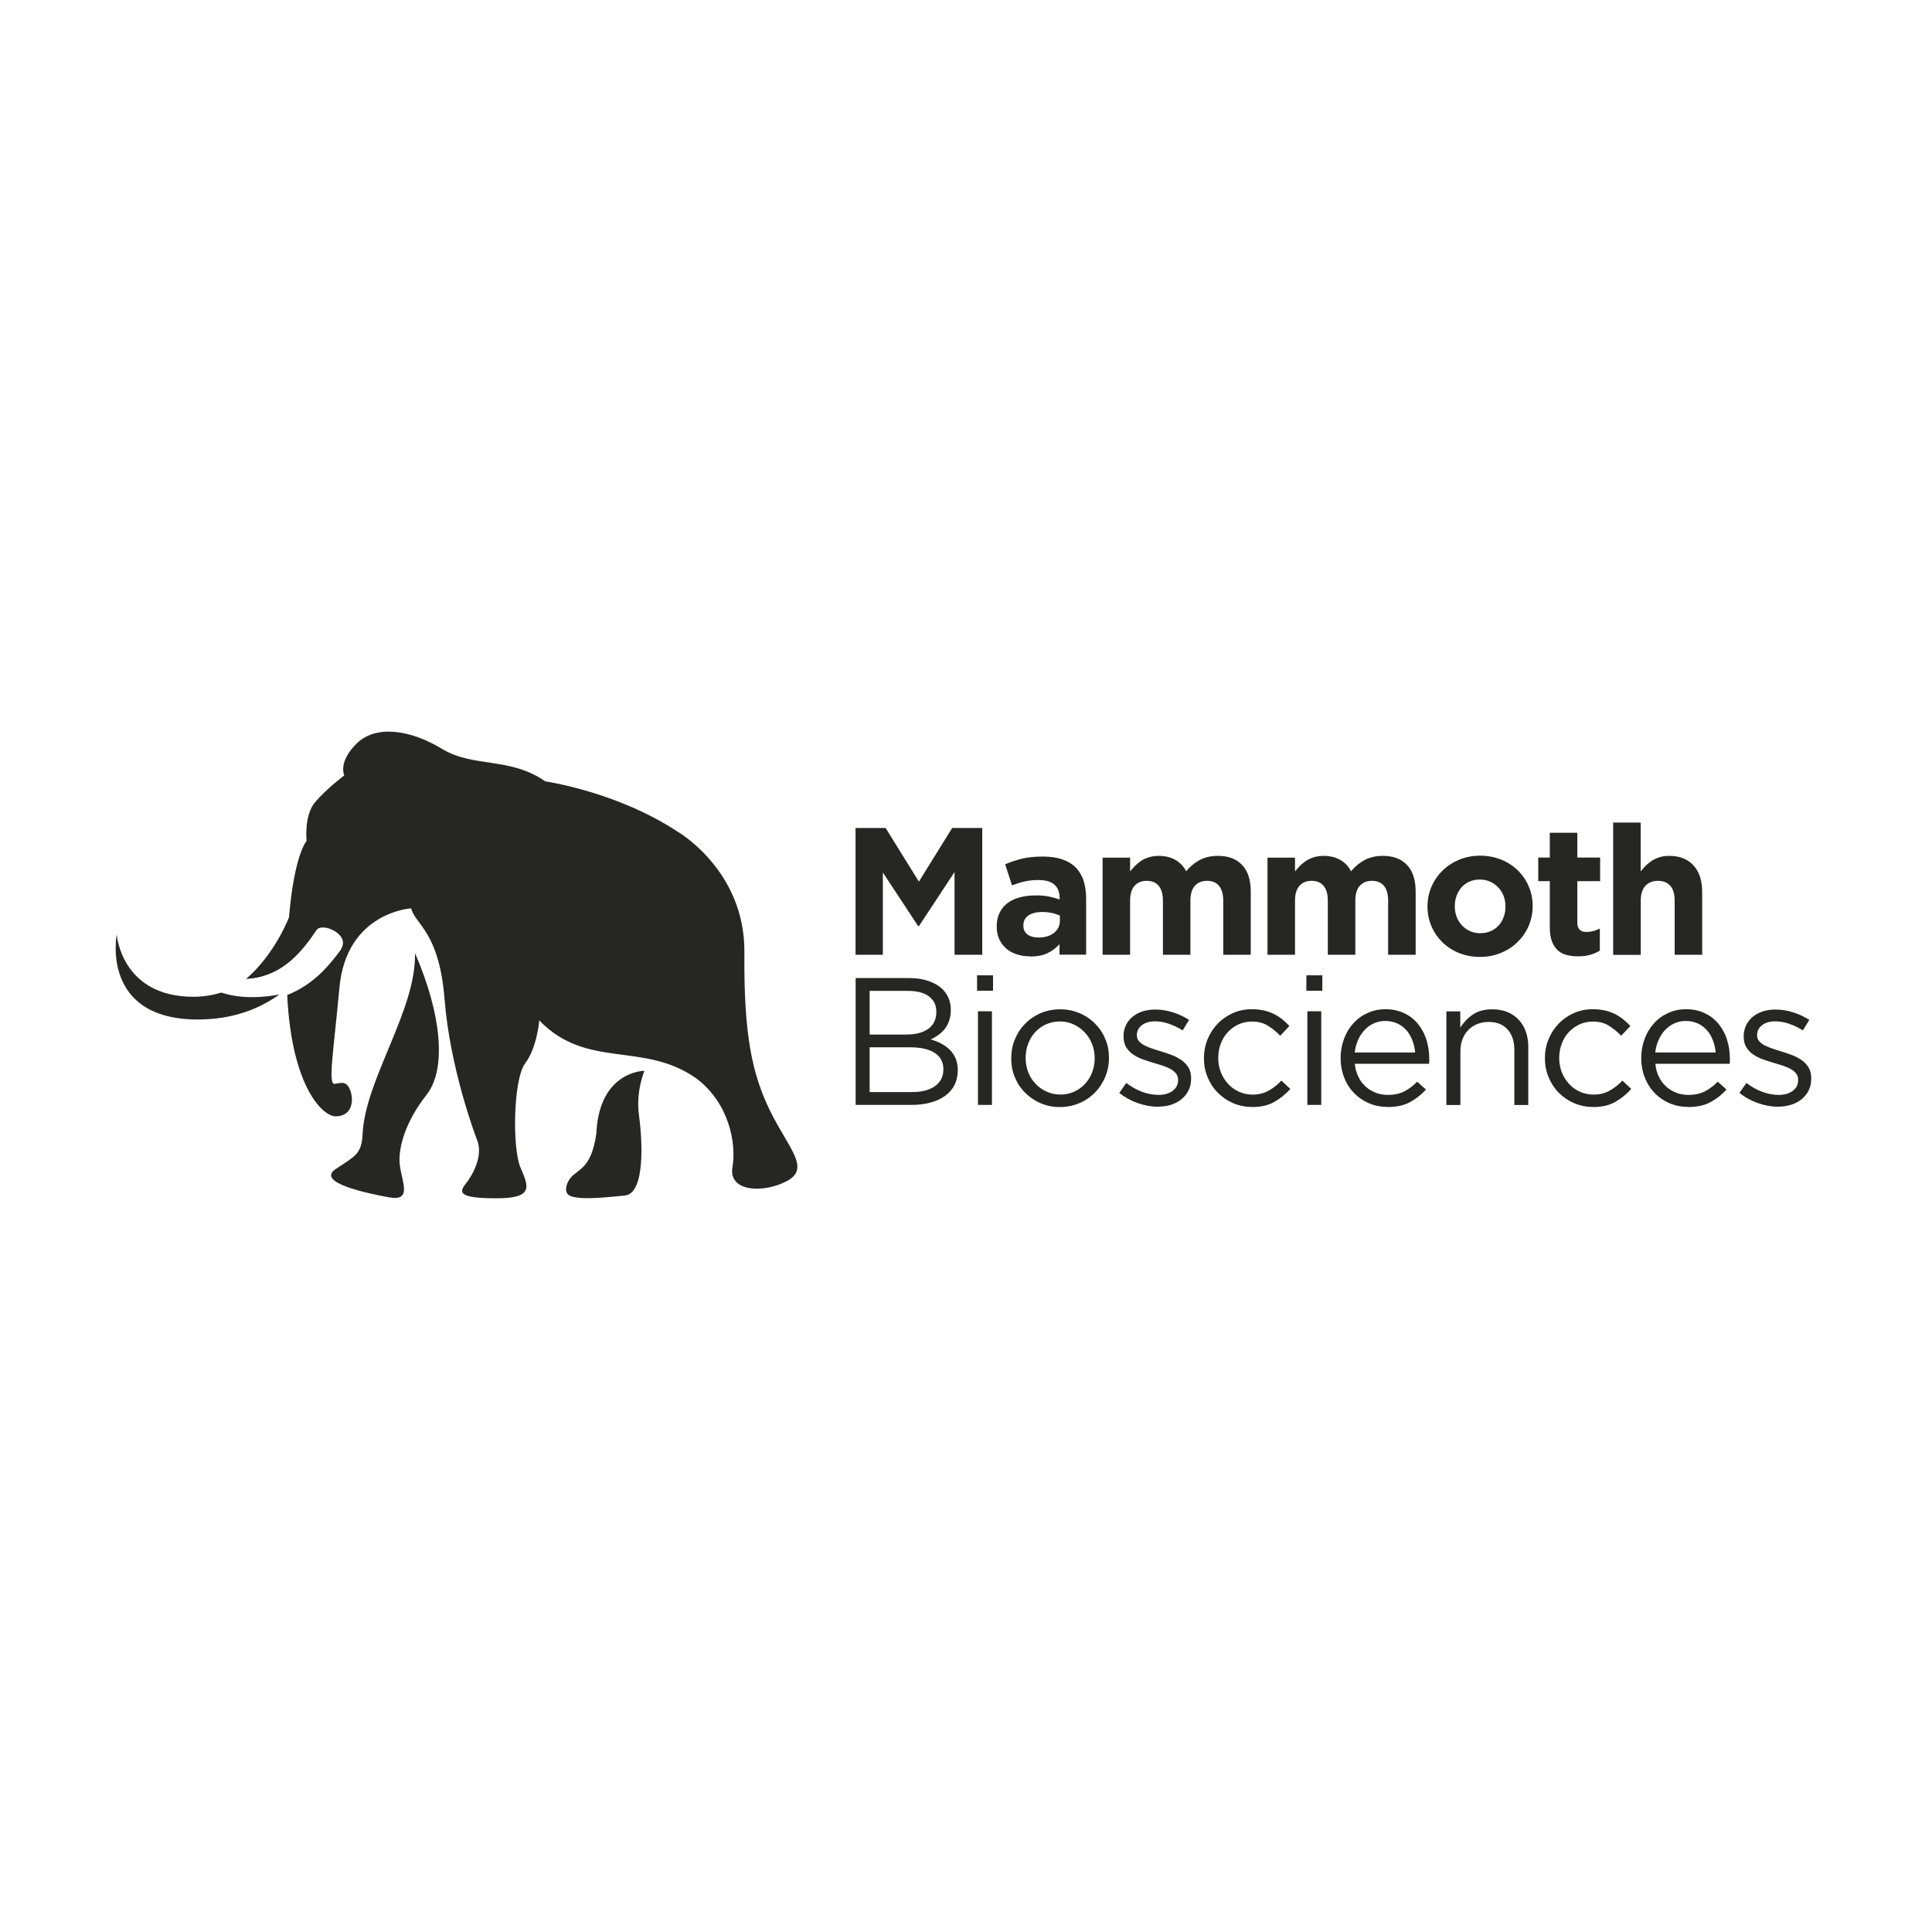 <svg fill="none" height="320" viewBox="0 0 320 320" width="320" xmlns="http://www.w3.org/2000/svg"><path d="m59.118 123.107c3.211-3.098 8.92-2.221 14.11.941 5.19 3.147 11.24 1.281 17.079 5.369.082.011 11.874 1.726 21.862 8.288 0 0 11.255 6.422 11.126 20.078-.114 13.656 1.282 20.192 4.314 26.323 3.033 6.131 6.666 9.391 2.757 11.499-3.909 2.092-9.747 1.817-9.05-2.271.698-4.087-.633-10.623-5.887-14.645-8.807-6.309-18.182-1.46-26.113-9.683 0 0-.34 4.493-2.335 7.12-1.979 2.628-2.158 14.063-.763 17.274s2.157 5.076-4.021 5.076-6.228-.94-5.077-2.384c1.168-1.459 2.92-4.606 1.931-7.185-.535-1.396-4.526-12.181-5.418-23.404s-4.849-12.342-5.53-15.05c-.045.002-10.756.626-11.889 13.185-.941 10.347-1.946 16.056-.778 15.878 1.168-.178 2.044-.535 2.628 1.233.584 1.751.113 4.152-2.449 4.152-2.271 0-7.331-5.125-8.045-20.095 4.217-1.67 6.779-4.639 8.855-7.461l.078-.181c1.54-2.446-3.157-4.452-4.067-3.127-2.368 3.535-5.483 7.395-10.786 8.028-.308.032-.6.065-.892.081 4.809-4.148 7.081-10.142 7.104-10.201.89-10.456 2.912-12.658 2.92-12.667 0 0-.471-4.266 1.459-6.472 1.914-2.222 4.785-4.379 4.785-4.379s-1.103-2.222 2.092-5.32zm47.619 54.252s-1.444 3.39-.909 7.282c.535 3.893 1.152 13.072-2.367 13.381-2.19.178-7.121.843-9.002.064-1.135-.47-.714-2.027 0-2.935 1.216-1.557 3.471-1.443 4.314-7.396l.027-.496c.676-9.915 7.936-9.9 7.936-9.9zm-38.001-19.495c4.33 9.942 5.32 19.154 1.914 23.469-3.406 4.314-4.785 8.774-4.428 11.645.357 2.871 2.092 6.05-1.801 5.336-3.876-.714-11.953-2.449-8.904-4.622l.552-.366c2.659-1.809 3.838-2.16 3.99-5.49.422-9.098 8.904-20.501 8.677-29.972zm106.866 9.31c2.173-.016 4.265.843 5.79 2.384.729.73 1.298 1.589 1.687 2.546.406.957.6 1.996.6 3.099v.064c0 1.071-.211 2.125-.617 3.114-.405.957-.973 1.832-1.703 2.578-.729.747-1.606 1.347-2.579 1.752-1.005.438-2.092.649-3.243.649-1.103.016-2.206-.211-3.212-.649-.973-.421-1.816-1.005-2.546-1.735-.729-.73-1.297-1.589-1.686-2.546-.406-.957-.601-1.996-.601-3.098v-.065c0-1.07.195-2.125.601-3.114.389-.957.957-1.832 1.686-2.578.73-.746 1.606-1.347 2.563-1.752.989-.438 2.076-.649 3.26-.649zm31.756-.016c.681 0 1.346.065 2.011.211 1.119.259 2.141.762 3.033 1.475.406.341.795.698 1.168 1.087l-1.524 1.622c-.616-.648-1.298-1.2-2.027-1.654-.73-.47-1.639-.697-2.693-.697-.778 0-1.508.161-2.189.469-.665.309-1.266.746-1.769 1.282-.503.535-.891 1.167-1.167 1.897s-.422 1.509-.422 2.353v.064c0 .795.146 1.606.438 2.352.276.697.681 1.346 1.2 1.914.503.551 1.12.989 1.801 1.298.697.308 1.443.469 2.27.469 1.006 0 1.881-.227 2.659-.665.779-.438 1.477-.989 2.093-1.654l1.476 1.379c-.762.859-1.654 1.589-2.659 2.157-.99.568-2.223.843-3.683.843l-.016-.016c-1.086 0-2.157-.211-3.163-.649-.956-.422-1.8-1.006-2.513-1.736-.73-.729-1.282-1.605-1.671-2.562-.406-.973-.6-1.995-.6-3.081v-.066c0-1.07.194-2.124.6-3.113.389-.957.957-1.833 1.671-2.579.713-.746 1.573-1.33 2.513-1.752.973-.438 2.028-.648 3.163-.648zm22.122 0c1.152 0 2.174.227 3.066.648.892.406 1.671 1.006 2.287 1.752.633.779 1.119 1.655 1.411 2.611.324 1.006.486 2.076.486 3.211v.341c0 .162-.016.309-.032.471h-12.294c.065.762.259 1.508.6 2.189.584 1.217 1.638 2.157 2.903 2.627.616.227 1.265.341 1.947.341 1.07 0 1.995-.194 2.773-.599.762-.406 1.46-.925 2.108-1.59l1.444 1.298c-.762.859-1.671 1.573-2.676 2.108-.989.535-2.238.794-3.714.794l.016-.016c-1.054 0-2.06-.195-3-.584-.925-.389-1.768-.941-2.465-1.654-.73-.73-1.298-1.606-1.671-2.563-.406-.989-.616-2.092-.616-3.293-.016-1.07.178-2.156.551-3.162.356-.989.876-1.849 1.541-2.579.648-.729 1.459-1.313 2.351-1.718.908-.422 1.898-.633 2.984-.633zm34.352 0c.681 0 1.347.065 2.012.211 1.102.259 2.14.762 3.032 1.475.405.341.795.698 1.168 1.087l-1.524 1.622c-.617-.648-1.298-1.2-2.028-1.654-.73-.47-1.638-.697-2.692-.697-.779 0-1.509.161-2.19.469-.664.308-1.265.747-1.767 1.282-.503.535-.892 1.167-1.168 1.897s-.422 1.509-.422 2.353v.064c0 .795.146 1.606.437 2.352.276.697.682 1.346 1.201 1.914.502.551 1.119.989 1.8 1.298.698.308 1.444.469 2.271.469 1.005 0 1.882-.227 2.66-.665s1.476-.989 2.092-1.654l1.475 1.379c-.762.859-1.653 1.589-2.659 2.157-.989.568-2.222.843-3.681.843l-.017-.016c-1.087 0-2.157-.211-3.162-.649-.957-.422-1.801-1.006-2.515-1.736-.729-.729-1.28-1.605-1.67-2.562-.405-.973-.6-1.995-.6-3.081v-.066c0-1.07.195-2.124.6-3.113.39-.957.957-1.833 1.67-2.579.714-.746 1.574-1.33 2.515-1.752.973-.438 2.027-.648 3.162-.648zm15.44 0c1.152 0 2.174.226 3.066.648.892.406 1.671 1.006 2.287 1.752.632.779 1.119 1.655 1.411 2.611.324 1.006.486 2.076.486 3.211v.341c0 .162-.016.309-.032.471h-12.31c.065.762.26 1.508.6 2.189.584 1.216 1.638 2.157 2.903 2.627.616.227 1.265.341 1.946.341 1.086 0 1.995-.194 2.773-.599.779-.406 1.492-.942 2.109-1.59l1.443 1.298c-.762.859-1.67 1.573-2.676 2.108-.989.535-2.238.794-3.714.794l.033-.016c-1.054 0-2.06-.195-3-.584-.925-.389-1.769-.94-2.466-1.654-.73-.73-1.297-1.606-1.67-2.563-.406-.989-.617-2.092-.617-3.293-.016-1.07.179-2.156.552-3.162.356-.989.876-1.849 1.541-2.579.648-.729 1.459-1.313 2.351-1.718.908-.422 1.898-.633 2.984-.633zm-87.906.049c.989.016 1.963.161 2.904.469.94.292 1.849.714 2.676 1.249l-1.054 1.736c-.73-.454-1.476-.811-2.271-1.086-.778-.276-1.557-.407-2.319-.407-.925 0-1.654.228-2.19.65-.535.422-.811.957-.811 1.605v.065c-.016.34.114.682.325.941.259.292.551.519.892.697.421.211.843.39 1.281.536.503.178 1.006.324 1.509.486.6.178 1.199.374 1.783.601.567.21 1.103.502 1.606.842.454.325.86.746 1.152 1.233.292.47.437 1.071.437 1.768v.065c0 .73-.145 1.395-.437 1.963-.292.583-.682 1.053-1.168 1.459-.519.405-1.103.713-1.736.908-.665.211-1.394.308-2.173.308l.033.017c-1.119 0-2.255-.212-3.39-.617-1.103-.389-2.125-.957-3.033-1.67l1.168-1.654c.794.616 1.686 1.118 2.627 1.475.876.325 1.8.503 2.741.503s1.703-.227 2.303-.665.908-1.038.908-1.8v-.065c0-.373-.113-.714-.324-.989-.211-.276-.503-.519-.86-.73s-.778-.389-1.249-.552c-.47-.162-.957-.308-1.46-.454-.6-.178-1.2-.373-1.816-.584s-1.168-.47-1.654-.795c-.487-.324-.892-.713-1.201-1.2-.308-.486-.469-1.086-.469-1.8v-.298c.037-1.162.578-2.25 1.475-2.995.471-.389 1.038-.697 1.687-.908.681-.211 1.395-.307 2.108-.307zm102.731 0c.989.016 1.962.161 2.903.469.941.292 1.849.714 2.676 1.249l-1.055 1.736c-.73-.454-1.476-.811-2.27-1.086-.779-.276-1.557-.407-2.32-.407-.924.001-1.654.228-2.189.65s-.811.957-.811 1.605v.193c.017.297.14.586.324.813.26.292.552.519.892.697.422.211.844.39 1.281.536.487.178.99.324 1.493.486.6.178 1.2.373 1.784.601.567.21 1.102.502 1.605.842.47.325.861.746 1.152 1.233.292.47.438 1.071.438 1.768v.065c0 .73-.146 1.395-.438 1.963-.275.567-.681 1.069-1.167 1.459-.519.405-1.103.713-1.736.908-.665.211-1.395.308-2.174.308l.034.017c-1.12 0-2.256-.212-3.391-.617-1.103-.389-2.124-.957-3.032-1.67l1.168-1.654c.794.616 1.686 1.118 2.627 1.475.875.325 1.8.503 2.741.503.924 0 1.703-.227 2.303-.665s.892-1.038.892-1.8v-.065c0-.373-.098-.714-.308-.989-.211-.276-.503-.519-.86-.73s-.778-.389-1.249-.552c-.47-.162-.957-.308-1.46-.454-.6-.178-1.2-.373-1.816-.584s-1.168-.47-1.655-.795c-.486-.324-.892-.713-1.2-1.2-.308-.486-.469-1.086-.469-1.8v-.065c-.017-1.249.534-2.433 1.491-3.228.47-.389 1.039-.697 1.687-.908.681-.211 1.395-.307 2.109-.307zm-46.906-.033c.941 0 1.769.162 2.498.454.714.292 1.347.73 1.866 1.282.519.567.924 1.232 1.168 1.962.275.762.405 1.589.405 2.513v9.635h-2.304v-9.066c0-1.444-.356-2.58-1.102-3.423-.73-.843-1.801-1.265-3.179-1.265-.665 0-1.281.114-1.849.341-.583.227-1.07.568-1.492.989-.422.422-.746.941-.973 1.541s-.341 1.265-.341 1.979v8.887l-.016.017h-2.304v-15.506h2.304v2.693c.535-.844 1.216-1.574 2.043-2.141.843-.6 1.93-.892 3.276-.892zm-82.894.325v15.504h-2.318v-15.504zm54.544 0v15.504h-2.303v-15.504zm-68.184-5.499c1.2 0 2.271.178 3.196.502.924.325 1.687.78 2.287 1.364.891.94 1.345 2.059 1.345 3.356v.066c0 .681-.097 1.281-.292 1.816-.194.535-.437.99-.761 1.379-.325.389-.682.713-1.072.989-.389.276-.794.503-1.215.681.616.178 1.2.405 1.751.697.519.276 1.006.617 1.427 1.038.406.406.73.893.957 1.428.244.6.357 1.249.357 1.897v.065c0 .908-.179 1.703-.535 2.417-.357.713-.893 1.329-1.541 1.8-.73.519-1.557.892-2.416 1.119-.941.259-1.979.389-3.115.389h-9.309v-21.003zm24.896 7.185c-.811 0-1.589.162-2.319.486-.697.325-1.297.763-1.784 1.298-.503.552-.893 1.2-1.152 1.898-.276.729-.421 1.492-.421 2.319v.064c0 .795.146 1.607.437 2.353.552 1.427 1.622 2.562 3.017 3.194.697.325 1.444.488 2.271.488l.016.015c.795 0 1.573-.162 2.303-.486.681-.308 1.298-.746 1.801-1.298.502-.551.908-1.2 1.168-1.897.275-.714.421-1.476.421-2.303v-.066c0-.843-.146-1.621-.438-2.351s-.698-1.363-1.217-1.914-1.135-.989-1.832-1.314c-.697-.324-1.444-.486-2.271-.486zm-31.513 4.281v7.412h7.056c1.605 0 2.854-.324 3.778-.989s1.379-1.573 1.379-2.757v-.065c0-1.151-.471-2.027-1.411-2.659-.941-.633-2.336-.942-4.168-.942zm85.392-4.362c-.665 0-1.281.13-1.865.39-.567.243-1.087.615-1.525 1.086-.454.47-.811 1.022-1.103 1.67-.291.665-.486 1.363-.551 2.077h10.008c-.065-.698-.212-1.363-.456-1.995-.243-.633-.551-1.201-.972-1.671-.422-.471-.925-.859-1.509-1.135-.6-.276-1.265-.422-2.027-.422zm49.776 0c-.665 0-1.298.13-1.865.39-.568.259-1.088.615-1.526 1.086-.454.47-.81 1.022-1.102 1.67-.292.649-.471 1.331-.552 2.077h10.008c-.065-.698-.211-1.363-.454-1.995-.243-.633-.552-1.201-.974-1.671-.421-.47-.924-.859-1.508-1.135-.6-.276-1.265-.422-2.027-.422zm-135.168-4.979v7.233h6.212l.017-.016c1.426 0 2.594-.308 3.486-.94.892-.633 1.33-1.574 1.33-2.807v-.064c0-1.038-.406-1.865-1.2-2.482-.811-.616-1.946-.924-3.454-.924zm-124.706-9.342c.003.039.753 10.315 12.715 10.315 1.557 0 3.114-.244 4.606-.698 1.995.665 4.493.958 7.655.617.697-.081 1.346-.179 1.979-.309-3.228 2.32-7.623 4.153-13.526 4.153-16.155-.016-13.434-14.052-13.429-14.078zm145.142 6.763v2.546h-2.644v-2.546zm54.544 0v2.546h-2.644v-2.546zm26.161-19.819c1.183 0 2.351.211 3.454.648 1.021.406 1.946 1.006 2.741 1.768.778.762 1.395 1.654 1.816 2.644.454 1.037.665 2.14.665 3.259v.066c0 1.119-.227 2.238-.665 3.26-.437 1.005-1.053 1.897-1.832 2.66-.794.778-1.736 1.378-2.757 1.8-1.071.437-2.223.665-3.488.665-1.184 0-2.351-.211-3.454-.649-1.022-.405-1.946-1.005-2.741-1.767-.778-.763-1.395-1.655-1.816-2.644-.438-1.022-.666-2.093-.666-3.261v-.064c0-1.119.228-2.238.666-3.26.437-1.006 1.054-1.898 1.833-2.66.794-.779 1.735-1.379 2.756-1.801 1.071-.438 2.223-.664 3.488-.664zm-72.45.146c1.265 0 2.336.162 3.228.47s1.621.746 2.205 1.329c.6.617 1.055 1.379 1.315 2.206.291.941.42 1.931.42 2.92v9.326h-4.411v-1.736c-.567.633-1.248 1.136-2.01 1.492-.779.373-1.736.552-2.855.552l-.017-.032c-.762 0-1.475-.098-2.14-.309s-1.249-.518-1.752-.94-.892-.925-1.184-1.541c-.292-.6-.438-1.314-.438-2.109v-.064c0-.892.163-1.655.487-2.287.308-.633.762-1.168 1.329-1.59.568-.422 1.249-.73 2.044-.94.795-.211 1.671-.309 2.628-.309.714-.016 1.427.049 2.141.179.6.129 1.2.291 1.784.486v-.275c0-.957-.292-1.687-.876-2.19s-1.444-.746-2.579-.746c-.779-.016-1.557.065-2.32.227-.713.162-1.427.39-2.108.649l-1.135-3.487c.876-.373 1.8-.682 2.757-.925.973-.243 2.125-.356 3.487-.356zm88.522-3.942v4.104h3.779v3.909h-3.779v6.86c0 1.038.503 1.557 1.476 1.557.795 0 1.557-.195 2.254-.568v3.665c-.486.292-1.005.52-1.588.682-.584.179-1.25.26-2.012.26-.714 0-1.346-.082-1.913-.228-.584-.146-1.071-.422-1.477-.795-.405-.389-.73-.876-.957-1.492-.227-.6-.34-1.379-.34-2.319v-7.622h-1.914v-3.909h1.914v-4.104zm10.494-1.686v8.092c.259-.34.551-.664.859-.972.325-.308.666-.584 1.039-.827.405-.244.826-.438 1.264-.568.454-.146.974-.211 1.558-.211 1.751 0 3.081.535 4.038 1.589s1.428 2.515 1.428 4.38v10.412h-4.558v-8.969c0-1.086-.227-1.897-.714-2.449-.486-.551-1.152-.827-2.044-.827s-1.573.276-2.092.827c-.502.552-.762 1.363-.762 2.449v8.969l-.016.016h-4.558v-21.911zm-125.063.891 5.514 8.889 5.515-8.889h4.978v21.004h-4.589v-13.705l-5.904 8.969h-.113l-5.856-8.888v13.624h-4.525v-21.004zm55.046 4.623c1.703 0 3.033.487 3.99 1.492.957 1.006 1.444 2.465 1.444 4.412v10.477h-4.558v-8.969c0-1.086-.243-1.897-.697-2.449-.454-.551-1.12-.827-1.979-.827-.86 0-1.541.276-2.028.827-.486.552-.729 1.363-.729 2.449v8.969h-4.558v-8.969c0-1.086-.243-1.897-.697-2.449-.454-.551-1.119-.827-1.979-.827-.859 0-1.54.276-2.027.827-.486.552-.73 1.363-.73 2.449v8.969h-4.557v-16.089h4.557v2.286c.275-.34.552-.664.86-.972.324-.308.665-.584 1.038-.827.389-.244.811-.422 1.281-.568.503-.146 1.038-.211 1.574-.211 1.054 0 1.978.228 2.74.665.762.438 1.395 1.087 1.784 1.881.697-.827 1.476-1.459 2.336-1.897.859-.438 1.833-.649 2.935-.649zm27.313 0c1.703 0 3.032.487 3.989 1.492.957 1.006 1.445 2.465 1.445 4.412v10.477h-4.558v-8.969c0-1.086-.243-1.897-.697-2.449-.454-.551-1.12-.827-1.98-.827-.859 0-1.541.276-2.027.827-.487.552-.73 1.363-.73 2.449v8.969h-4.557v-8.969c0-1.086-.243-1.897-.698-2.449-.454-.551-1.119-.827-1.978-.827-.86 0-1.541.276-2.027.827-.487.552-.731 1.363-.731 2.449v8.969h-4.556v-16.089h4.556v2.286c.276-.34.552-.664.86-.972.325-.308.666-.584 1.039-.827.389-.244.811-.422 1.281-.568.503-.146 1.038-.211 1.573-.211 1.054 0 1.978.228 2.74.665.763.438 1.395 1.087 1.784 1.881.698-.827 1.477-1.459 2.336-1.897.86-.438 1.833-.649 2.936-.649zm-56.393 9.293c-.973 0-1.736.195-2.303.568-.568.389-.843.941-.843 1.654v.065c0 .617.243 1.103.697 1.444.452.339 1.049.5 1.791.502 1.083-.001 1.941-.26 2.588-.778.649-.519.973-1.2.973-2.044v-.81c-.908-.406-1.897-.601-2.903-.601zm72.482-5.368c-.6-.016-1.201.098-1.752.341-.503.227-.94.535-1.297.94-.357.406-.633.86-.827 1.395-.195.535-.292 1.103-.292 1.703v.284c.013.51.122 1.015.292 1.484.389 1.054 1.183 1.914 2.205 2.384.535.244 1.12.357 1.72.357v-.016c.6.016 1.2-.097 1.752-.341.486-.211.94-.536 1.296-.941.373-.406.649-.876.828-1.395.194-.519.292-1.086.292-1.686v-.065c0-.616-.098-1.168-.292-1.703-.39-1.054-1.2-1.914-2.222-2.384-.519-.244-1.087-.357-1.703-.357z" fill="#262625"/></svg>